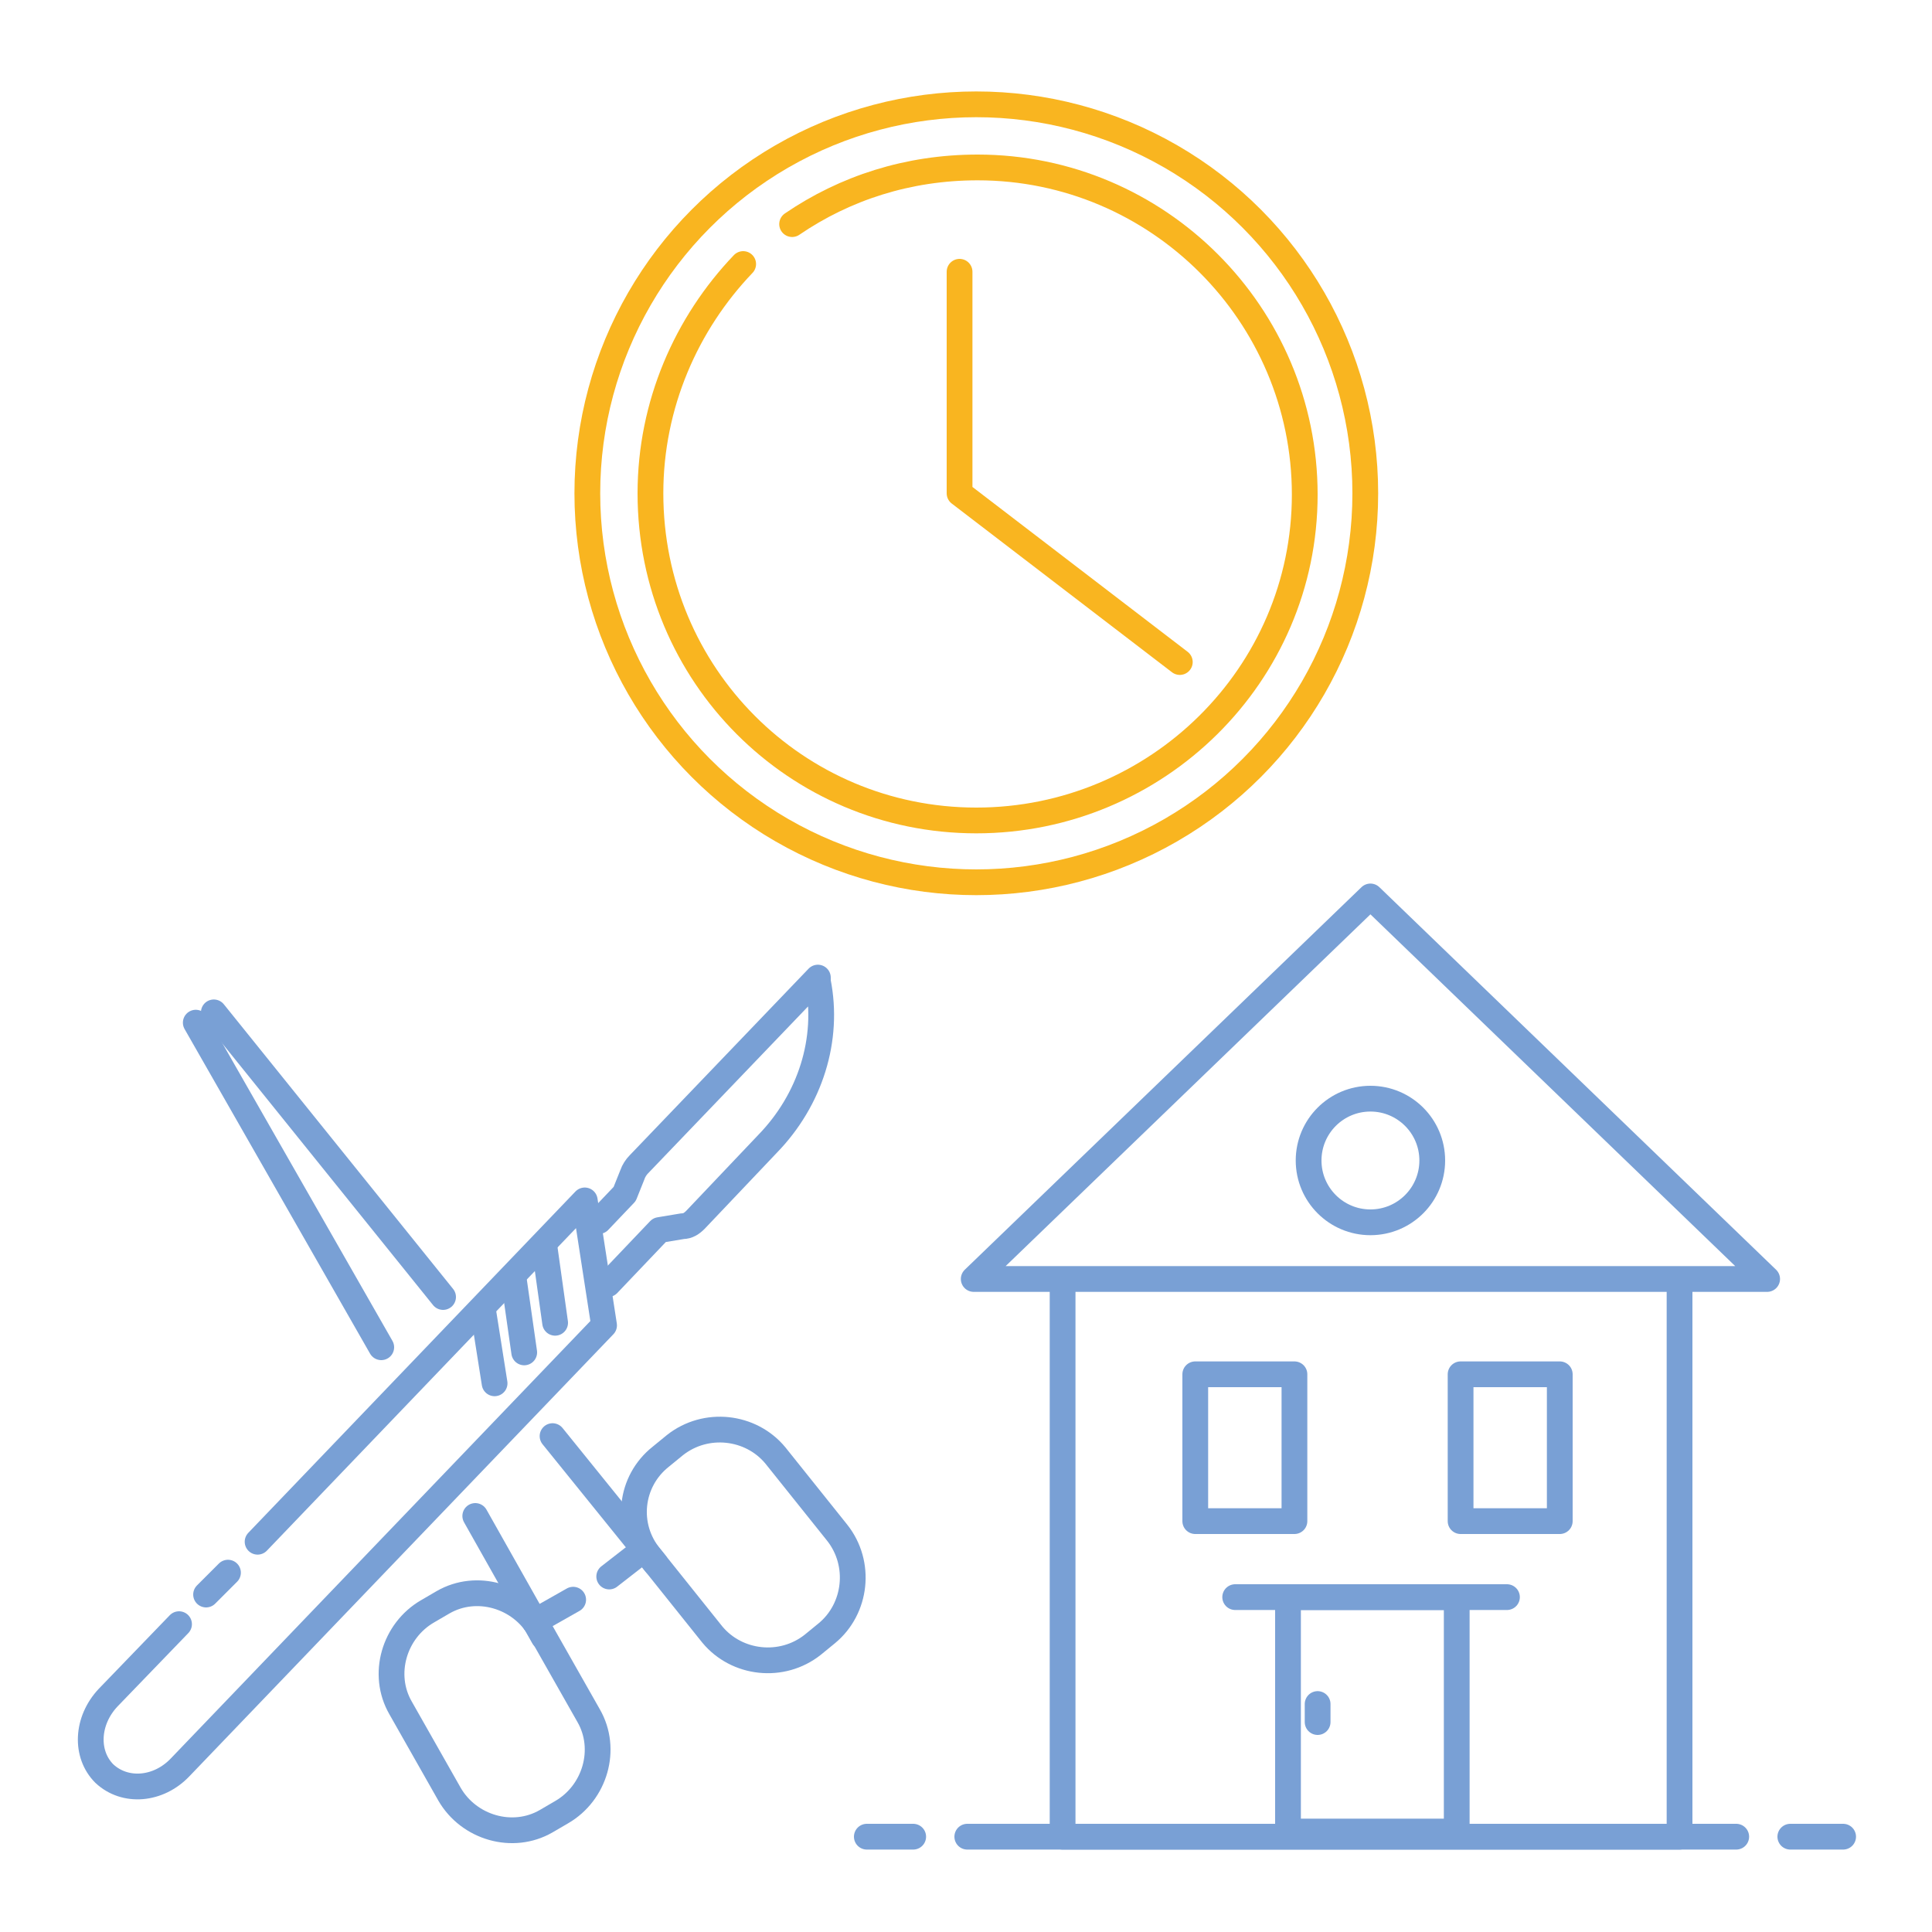<?xml version="1.0" encoding="utf-8"?>
<!-- Generator: Adobe Illustrator 24.1.2, SVG Export Plug-In . SVG Version: 6.00 Build 0)  -->
<svg version="1.1" id="Layer_1" xmlns="http://www.w3.org/2000/svg" xmlns:xlink="http://www.w3.org/1999/xlink" x="0px" y="0px"
	 viewBox="0 0 150 150" style="enable-background:new 0 0 150 150;" xml:space="preserve">
<style type="text/css">
	.st0{fill:none;stroke:#79A0D5;stroke-width:2;stroke-linecap:round;stroke-linejoin:round;stroke-miterlimit:10;}
	.st1{fill:none;stroke:#F9B520;stroke-width:2;stroke-linecap:round;stroke-linejoin:round;stroke-miterlimit:10;}
</style>
<g>
	<g>
		<polyline class="st0" points="130.4,99.8 130.4,142.6 82.5,142.6 82.5,99.8 		"/>
		<polygon class="st0" points="106.4,69.6 75.6,99.3 137.2,99.3 		"/>
		<circle class="st0" cx="106.4" cy="90.1" r="4.8"/>
		<g>
			<rect x="92.8" y="106.7" class="st0" width="7.7" height="11.4"/>
			<rect x="113.4" y="106.7" class="st0" width="7.7" height="11.4"/>
		</g>
		<rect x="100" y="124" class="st0" width="13.1" height="18.2"/>
		<polyline class="st0" points="100,124 95.9,124 113.1,124 117,124 		"/>
		<line class="st0" x1="102.3" y1="132.3" x2="102.3" y2="133.7"/>
		<line class="st0" x1="139" y1="142.6" x2="143.1" y2="142.6"/>
		<line class="st0" x1="75.1" y1="142.6" x2="134.8" y2="142.6"/>
		<line class="st0" x1="67.3" y1="142.6" x2="70.9" y2="142.6"/>
	</g>
	<g>
		<circle class="st1" cx="75.8" cy="38.3" r="30.2"/>
		<path class="st1" d="M61.5,17.4c4.1-2.8,9-4.4,14.4-4.4c14,0,25.4,11.4,25.4,25.4S89.8,63.7,75.8,63.7S50.5,52.4,50.5,38.3
			c0-6.9,2.8-13.2,7.2-17.8"/>
		<polyline class="st1" points="74.5,21.1 74.5,38.3 91.6,51.4 		"/>
	</g>
	<g>
		<g>
			<path class="st0" d="M20,119.7l25.4-26.5l1.5,9.7L14,137.2c-1.7,1.8-4.3,2-5.9,0.5l0,0c-1.5-1.5-1.4-4.1,0.3-5.9l5.5-5.7"/>
			<line class="st0" x1="16" y1="123.8" x2="17.7" y2="122.1"/>
			<path class="st0" d="M46.5,94.8l2-2.1l0.6-1.5c0.1-0.3,0.3-0.6,0.5-0.8l13.9-14.5l0,0.3c0.9,4.5-0.6,9.2-3.9,12.6l-5.6,5.9
				c-0.3,0.3-0.6,0.5-1,0.5l-1.8,0.3l-4,4.2"/>
			<line class="st0" x1="42.3" y1="97" x2="43.1" y2="102.7"/>
			<line class="st0" x1="39.9" y1="99.4" x2="40.7" y2="105"/>
			<line class="st0" x1="37.5" y1="101.7" x2="38.4" y2="107.4"/>
		</g>
		<g>
			<g>
				<path class="st0" d="M51.3,113.1l1.1-0.9c2.4-1.9,5.9-1.5,7.8,0.8l4.8,6c1.9,2.4,1.5,5.9-0.8,7.8l-1.1,0.9
					c-2.4,1.9-5.9,1.5-7.8-0.8l-4.8-6C48.5,118.5,48.9,115,51.3,113.1z"/>
				<line class="st0" x1="34.4" y1="100.7" x2="16.6" y2="78.6"/>
				<line class="st0" x1="50.9" y1="121.4" x2="42.9" y2="111.5"/>
				<line class="st0" x1="47.3" y1="122.4" x2="50" y2="120.3"/>
			</g>
			<g>
				<path class="st0" d="M34.4,124.4l-1.2,0.7c-2.6,1.5-3.6,4.9-2.1,7.5l3.8,6.7c1.5,2.6,4.9,3.6,7.5,2.1l1.2-0.7
					c2.6-1.5,3.6-4.9,2.1-7.5l-3.8-6.7C40.4,123.9,37,122.9,34.4,124.4z"/>
				<line class="st0" x1="29.6" y1="104.6" x2="15.2" y2="79.4"/>
				<line class="st0" x1="42.2" y1="127.1" x2="36.9" y2="117.7"/>
				<line class="st0" x1="44.5" y1="124.2" x2="41.5" y2="125.9"/>
			</g>
		</g>
	</g>
</g>
</svg>
